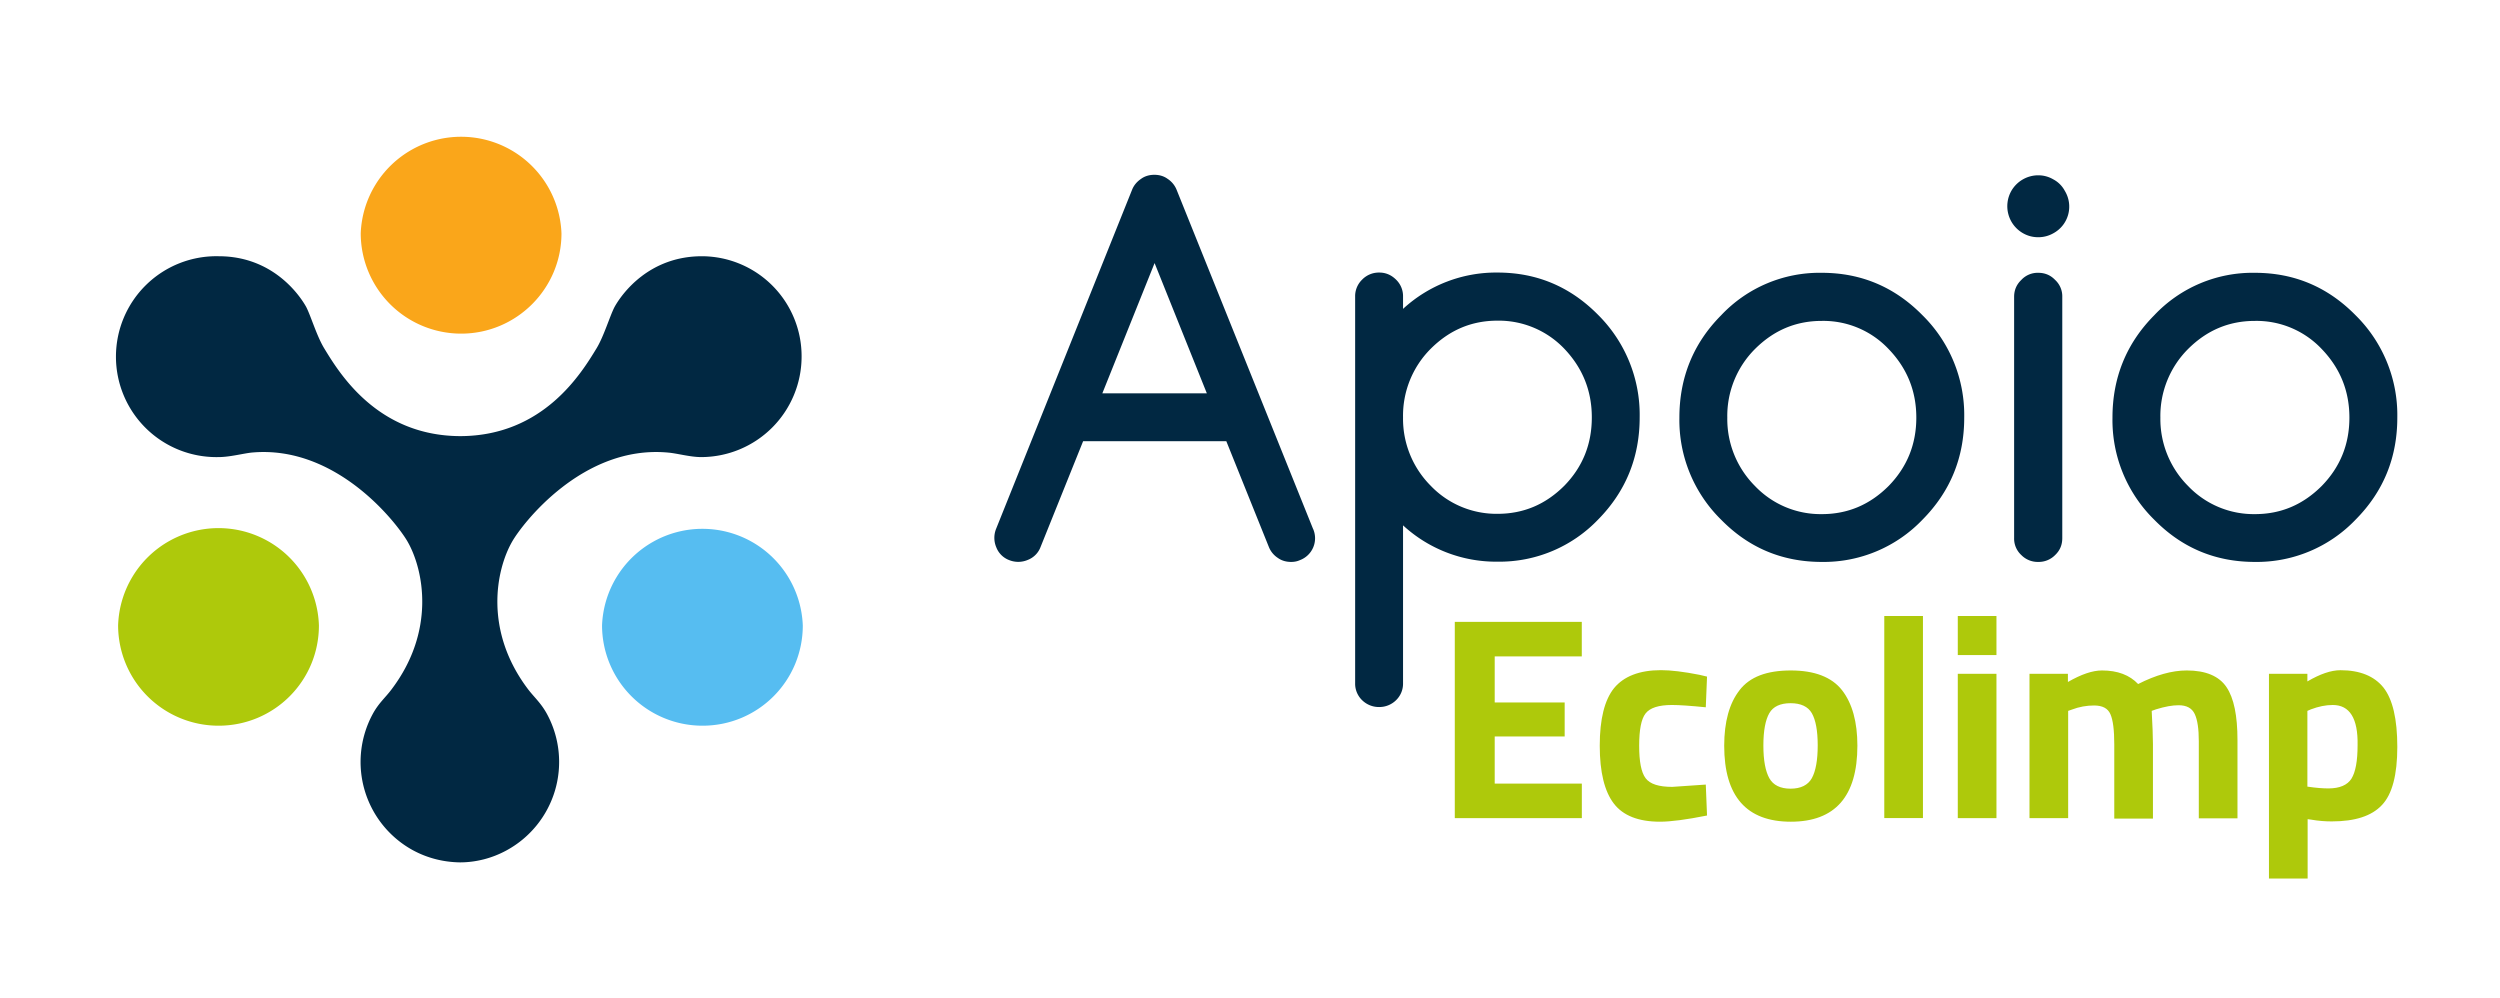 <svg xmlns="http://www.w3.org/2000/svg" width="501" height="200" fill="none"><path fill="#FAA61A" d="M92.4 66.86a20.13 20.13 0 0 1-20.11-20.1 20.13 20.13 0 0 1 40.23 0c0 11.09-9.02 20.1-20.12 20.1Z"/><path fill="#AEC90B" d="M43.79 145.43a20.13 20.13 0 0 1-20.12-20.1 20.13 20.13 0 0 1 40.24 0c0 11.14-8.98 20.1-20.12 20.1Z"/><path fill="#56BDF1" d="M140.77 145.43a20.13 20.13 0 0 1-20.12-20.1 20.13 20.13 0 0 1 40.23 0c0 11.14-8.97 20.1-20.11 20.1Z"/><path fill="#012842" d="M140.67 51.35c-10.6 0-16.02 7.48-17.5 10.14-.94 1.78-2.12 5.82-3.6 8.28-3 4.92-10.6 17.58-27.32 17.63-16.7-.05-24.3-12.7-27.3-17.63-1.49-2.46-2.67-6.5-3.6-8.28-1.49-2.66-6.91-10.14-17.51-10.14a20.13 20.13 0 1 0-.05 40.25c2.22 0 4.83-.7 6.6-.9 17.16-1.62 29.34 14.39 31.31 17.88 3.2 5.62 5.67 17.89-3.3 29.66-1.23 1.63-2.56 2.7-3.75 4.93a20.17 20.17 0 0 0 8.14 27.24c3 1.62 6.21 2.36 9.37 2.41 3.15 0 6.4-.79 9.36-2.41a20.17 20.17 0 0 0 8.14-27.24c-1.19-2.22-2.52-3.35-3.75-4.93-9.02-11.82-6.5-24.04-3.3-29.66 1.97-3.5 14.15-19.5 31.3-17.88 1.78.15 4.4.9 6.61.9a20.16 20.16 0 0 0 20.12-20.1 20.04 20.04 0 0 0-19.97-20.15ZM263.15 106a4.68 4.68 0 0 1-2.67 6.26c-.56.25-1.12.35-1.74.35-.98 0-1.9-.25-2.67-.81a4.71 4.71 0 0 1-1.8-2.21l-8.52-21.18h-28.69l-8.52 21.18a4.45 4.45 0 0 1-2.56 2.61 4.85 4.85 0 0 1-3.7.06 4.45 4.45 0 0 1-2.62-2.57 4.84 4.84 0 0 1-.05-3.69l27.25-67.95c.36-.92.98-1.64 1.8-2.2.77-.57 1.7-.82 2.67-.82s1.9.25 2.67.82a4.72 4.72 0 0 1 1.8 2.2L263.14 106Zm-21.3-27.18-10.47-26.1-10.47 26.1h20.94ZM300.1 54.62c7.86 0 14.58 2.82 20.18 8.5a28.24 28.24 0 0 1 8.31 20.52c0 8-2.77 14.82-8.31 20.46a27.39 27.39 0 0 1-20.17 8.46 27.5 27.5 0 0 1-18.94-7.28v31.64a4.6 4.6 0 0 1-1.39 3.39 4.78 4.78 0 0 1-3.38 1.38 4.81 4.81 0 0 1-3.44-1.38 4.6 4.6 0 0 1-1.39-3.39V59.44a4.6 4.6 0 0 1 1.39-3.39 4.66 4.66 0 0 1 3.44-1.43c1.28 0 2.4.46 3.38 1.43a4.6 4.6 0 0 1 1.39 3.39v2.46a27.5 27.5 0 0 1 18.94-7.28Zm0 48.35c5.24 0 9.66-1.9 13.4-5.64 3.7-3.8 5.5-8.36 5.5-13.69s-1.85-9.9-5.5-13.74a18.16 18.16 0 0 0-13.4-5.64c-5.23 0-9.64 1.9-13.39 5.64a18.95 18.95 0 0 0-5.54 13.74 19 19 0 0 0 5.54 13.7 18.24 18.24 0 0 0 13.4 5.63ZM365.09 54.67c7.85 0 14.58 2.82 20.17 8.5a28.08 28.08 0 0 1 8.37 20.52c0 8-2.78 14.82-8.37 20.46a27.39 27.39 0 0 1-20.17 8.46c-7.9 0-14.63-2.81-20.17-8.46a27.97 27.97 0 0 1-8.37-20.46c0-8 2.77-14.87 8.37-20.51a27.09 27.09 0 0 1 20.17-8.51Zm0 48.36c5.23 0 9.65-1.9 13.4-5.65 3.69-3.79 5.54-8.35 5.54-13.69 0-5.33-1.85-9.9-5.55-13.74a17.97 17.97 0 0 0-13.4-5.64c-5.23 0-9.64 1.9-13.39 5.64a18.96 18.96 0 0 0-5.54 13.74 19 19 0 0 0 5.54 13.7 18.16 18.16 0 0 0 13.4 5.64ZM408.46 35.13c1.03 0 2.05.25 3.03.82a5.57 5.57 0 0 1 2.3 2.3 6.07 6.07 0 0 1-2.25 8.47c-.98.56-2 .82-3.08.82s-2.1-.26-3.08-.82a6.23 6.23 0 0 1-2.31-8.46 6.23 6.23 0 0 1 5.39-3.13Zm0 19.54c1.33 0 2.46.46 3.39 1.43a4.46 4.46 0 0 1 1.43 3.39v48.36c0 1.33-.46 2.46-1.43 3.38a4.61 4.61 0 0 1-3.4 1.38 4.61 4.61 0 0 1-3.38-1.38 4.46 4.46 0 0 1-1.44-3.38V59.49c0-1.34.47-2.46 1.44-3.39a4.47 4.47 0 0 1 3.39-1.43ZM451.88 54.67c7.86 0 14.58 2.82 20.17 8.5a28.08 28.08 0 0 1 8.37 20.52c0 8-2.77 14.82-8.37 20.46a27.4 27.4 0 0 1-20.17 8.46c-7.9 0-14.63-2.81-20.17-8.46a27.97 27.97 0 0 1-8.37-20.46c0-8 2.78-14.87 8.37-20.51a27.08 27.08 0 0 1 20.17-8.51Zm0 48.36c5.24 0 9.65-1.9 13.4-5.65 3.7-3.79 5.54-8.35 5.54-13.69 0-5.33-1.85-9.9-5.54-13.74a17.97 17.97 0 0 0-13.4-5.64c-5.23 0-9.65 1.9-13.4 5.64a18.96 18.96 0 0 0-5.54 13.74 19 19 0 0 0 5.55 13.7 18.16 18.16 0 0 0 13.4 5.64Z"/><path fill="#AEC90B" d="M291.54 163.95v-39.33h25.45v6.92h-17.45v9.23h14.02v6.82h-14.02v9.44H317v6.92h-25.45ZM332.86 134.3c2 0 4.56.31 7.7.93l1.53.36-.25 6.15c-3.03-.3-5.29-.46-6.78-.46-2.67 0-4.41.57-5.29 1.7-.87 1.12-1.28 3.28-1.28 6.46s.41 5.33 1.28 6.5c.88 1.19 2.67 1.75 5.34 1.75l6.73-.46.25 6.2c-4.15.83-7.28 1.24-9.44 1.24-4.31 0-7.4-1.23-9.24-3.64-1.85-2.41-2.82-6.26-2.82-11.6 0-5.33.97-9.17 2.87-11.53 1.95-2.36 5.08-3.6 9.4-3.6ZM348.61 138.3c2.06-2.66 5.44-3.94 10.27-3.94 4.77 0 8.2 1.33 10.26 3.95 2.06 2.66 3.08 6.36 3.08 11.13 0 10.15-4.46 15.23-13.34 15.23-8.88 0-13.35-5.08-13.35-15.23 0-4.77 1.03-8.52 3.08-11.13Zm5.96 17.65c.77 1.38 2.2 2.1 4.26 2.1 2.05 0 3.49-.72 4.26-2.1.77-1.39 1.18-3.6 1.18-6.56 0-2.98-.41-5.13-1.18-6.47-.77-1.33-2.21-2-4.26-2-2.06 0-3.5.67-4.26 2-.77 1.34-1.19 3.49-1.19 6.47 0 3.02.42 5.17 1.19 6.56ZM385.36 123.44h-7.75v40.5h7.75v-40.5ZM392.34 123.44h7.75v7.84h-7.75v-7.84Zm0 11.59h7.75v28.92h-7.75v-28.92ZM414.46 163.95h-7.75v-28.92h7.7v1.64c2.67-1.54 4.93-2.31 6.83-2.31 3.13 0 5.54.92 7.24 2.72 3.54-1.8 6.77-2.72 9.75-2.72 3.8 0 6.47 1.13 7.95 3.33 1.5 2.2 2.21 5.75 2.21 10.62V164h-7.75v-15.44c0-2.46-.26-4.3-.82-5.48-.56-1.18-1.64-1.75-3.23-1.75-1.24 0-2.72.26-4.52.82l-.87.31c.15 2.87.25 5.08.25 6.62v14.97h-7.75v-14.87c0-2.87-.25-4.87-.77-6.05-.51-1.18-1.59-1.75-3.28-1.75-1.49 0-2.98.26-4.47.83l-.72.25v21.49ZM454.7 176.1v-41.07h7.7v1.53c2.52-1.48 4.73-2.25 6.63-2.25 3.9 0 6.77 1.18 8.62 3.48 1.85 2.36 2.77 6.31 2.77 11.9 0 5.6-1.03 9.49-3.08 11.64-2.05 2.2-5.39 3.28-10.06 3.28-1.28 0-2.67-.1-4.1-.35l-.73-.1v11.9h-7.75v.04Zm12.79-34.82c-1.44 0-2.88.31-4.37.87l-.72.31v15.18c1.75.26 3.13.36 4.21.36 2.26 0 3.8-.67 4.62-1.95.82-1.33 1.23-3.54 1.23-6.72.1-5.38-1.59-8.05-4.97-8.05Z"/></svg>